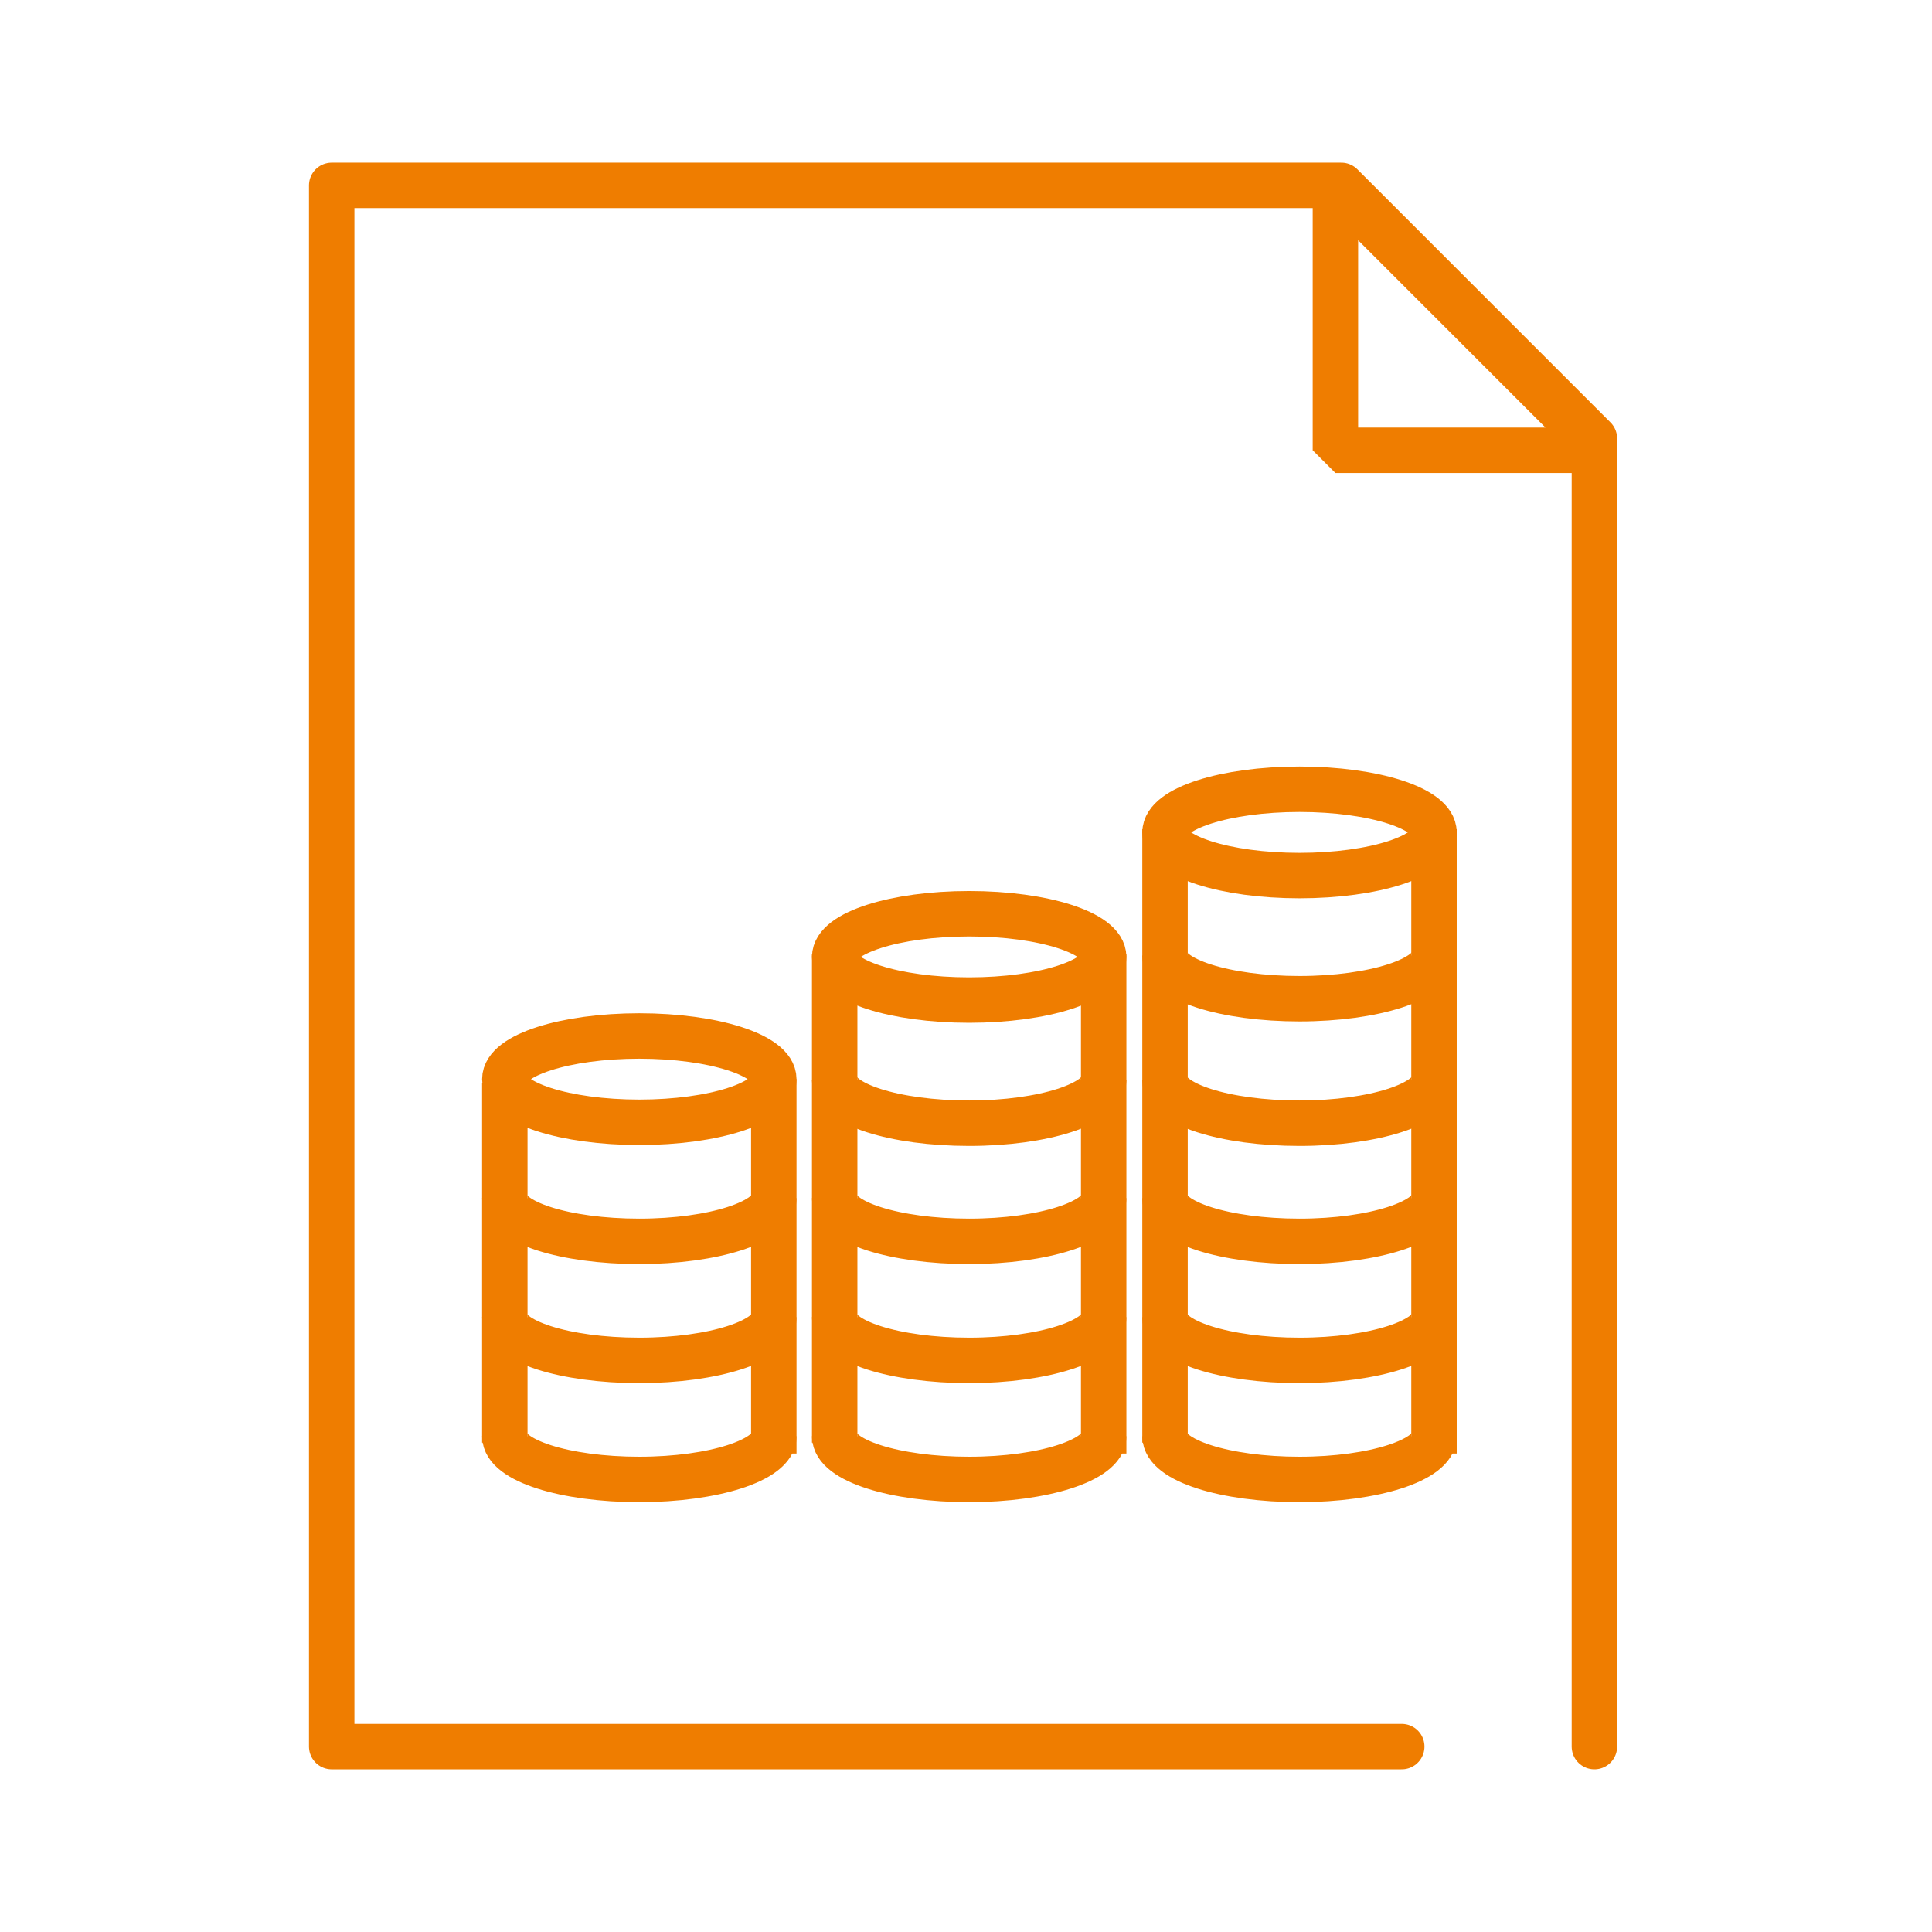 <?xml version="1.0" encoding="UTF-8"?><svg xmlns="http://www.w3.org/2000/svg" id="Calque_3" viewBox="0 0 42.52 42.52"><defs><style>.cls-1{stroke-linecap:round;stroke-linejoin:round;}.cls-1,.cls-2{fill:none;stroke:#ef7d00;}.cls-2{stroke-linejoin:bevel;}</style></defs><polyline class="cls-1" points="35.09 38.44 35.09 9.65 29.52 4.08 7.3 4.08 7.3 38.44 30.85 38.44"></polyline><polygon class="cls-2" points="35.22 9.91 29.39 9.91 29.39 4.08 35.22 9.91"></polygon><path class="cls-2" d="m17.03,31.61c0,.52-1.32.95-2.96.95s-2.96-.42-2.96-.95"></path><ellipse class="cls-2" cx="14.07" cy="23.75" rx="2.96" ry=".95"></ellipse><path class="cls-2" d="m17.03,26.37c0,.52-1.32.95-2.96.95s-2.96-.42-2.96-.95"></path><path class="cls-2" d="m17.03,28.99c0,.52-1.32.95-2.96.95s-2.96-.42-2.96-.95"></path><line class="cls-2" x1="17.03" y1="23.75" x2="17.03" y2="31.99"></line><line class="cls-2" x1="11.11" y1="23.84" x2="11.11" y2="31.75"></line><path class="cls-2" d="m24.29,31.61c0,.52-1.32.95-2.96.95s-2.96-.42-2.96-.95"></path><path class="cls-2" d="m24.29,26.37c0,.52-1.32.95-2.96.95s-2.96-.42-2.96-.95"></path><path class="cls-2" d="m24.29,28.99c0,.52-1.32.95-2.96.95s-2.96-.42-2.96-.95"></path><path class="cls-2" d="m24.29,23.77c0,.52-1.32.95-2.96.95s-2.96-.42-2.96-.95"></path><line class="cls-2" x1="24.29" y1="20.99" x2="24.29" y2="31.99"></line><line class="cls-2" x1="18.37" y1="20.99" x2="18.37" y2="31.75"></line><ellipse class="cls-2" cx="21.33" cy="21.06" rx="2.96" ry=".95"></ellipse><path class="cls-2" d="m31.56,31.61c0,.52-1.32.95-2.96.95s-2.96-.42-2.96-.95"></path><path class="cls-2" d="m31.56,26.37c0,.52-1.32.95-2.96.95s-2.96-.42-2.96-.95"></path><path class="cls-2" d="m31.56,28.99c0,.52-1.32.95-2.96.95s-2.96-.42-2.96-.95"></path><path class="cls-2" d="m31.56,23.77c0,.52-1.32.95-2.96.95s-2.96-.42-2.96-.95"></path><line class="cls-2" x1="31.56" y1="18.25" x2="31.56" y2="31.99"></line><line class="cls-2" x1="25.64" y1="18.25" x2="25.64" y2="31.75"></line><path class="cls-2" d="m31.56,21.03c0,.52-1.32.95-2.96.95s-2.96-.42-2.96-.95"></path><ellipse class="cls-2" cx="28.6" cy="18.32" rx="2.96" ry=".95"></ellipse></svg>